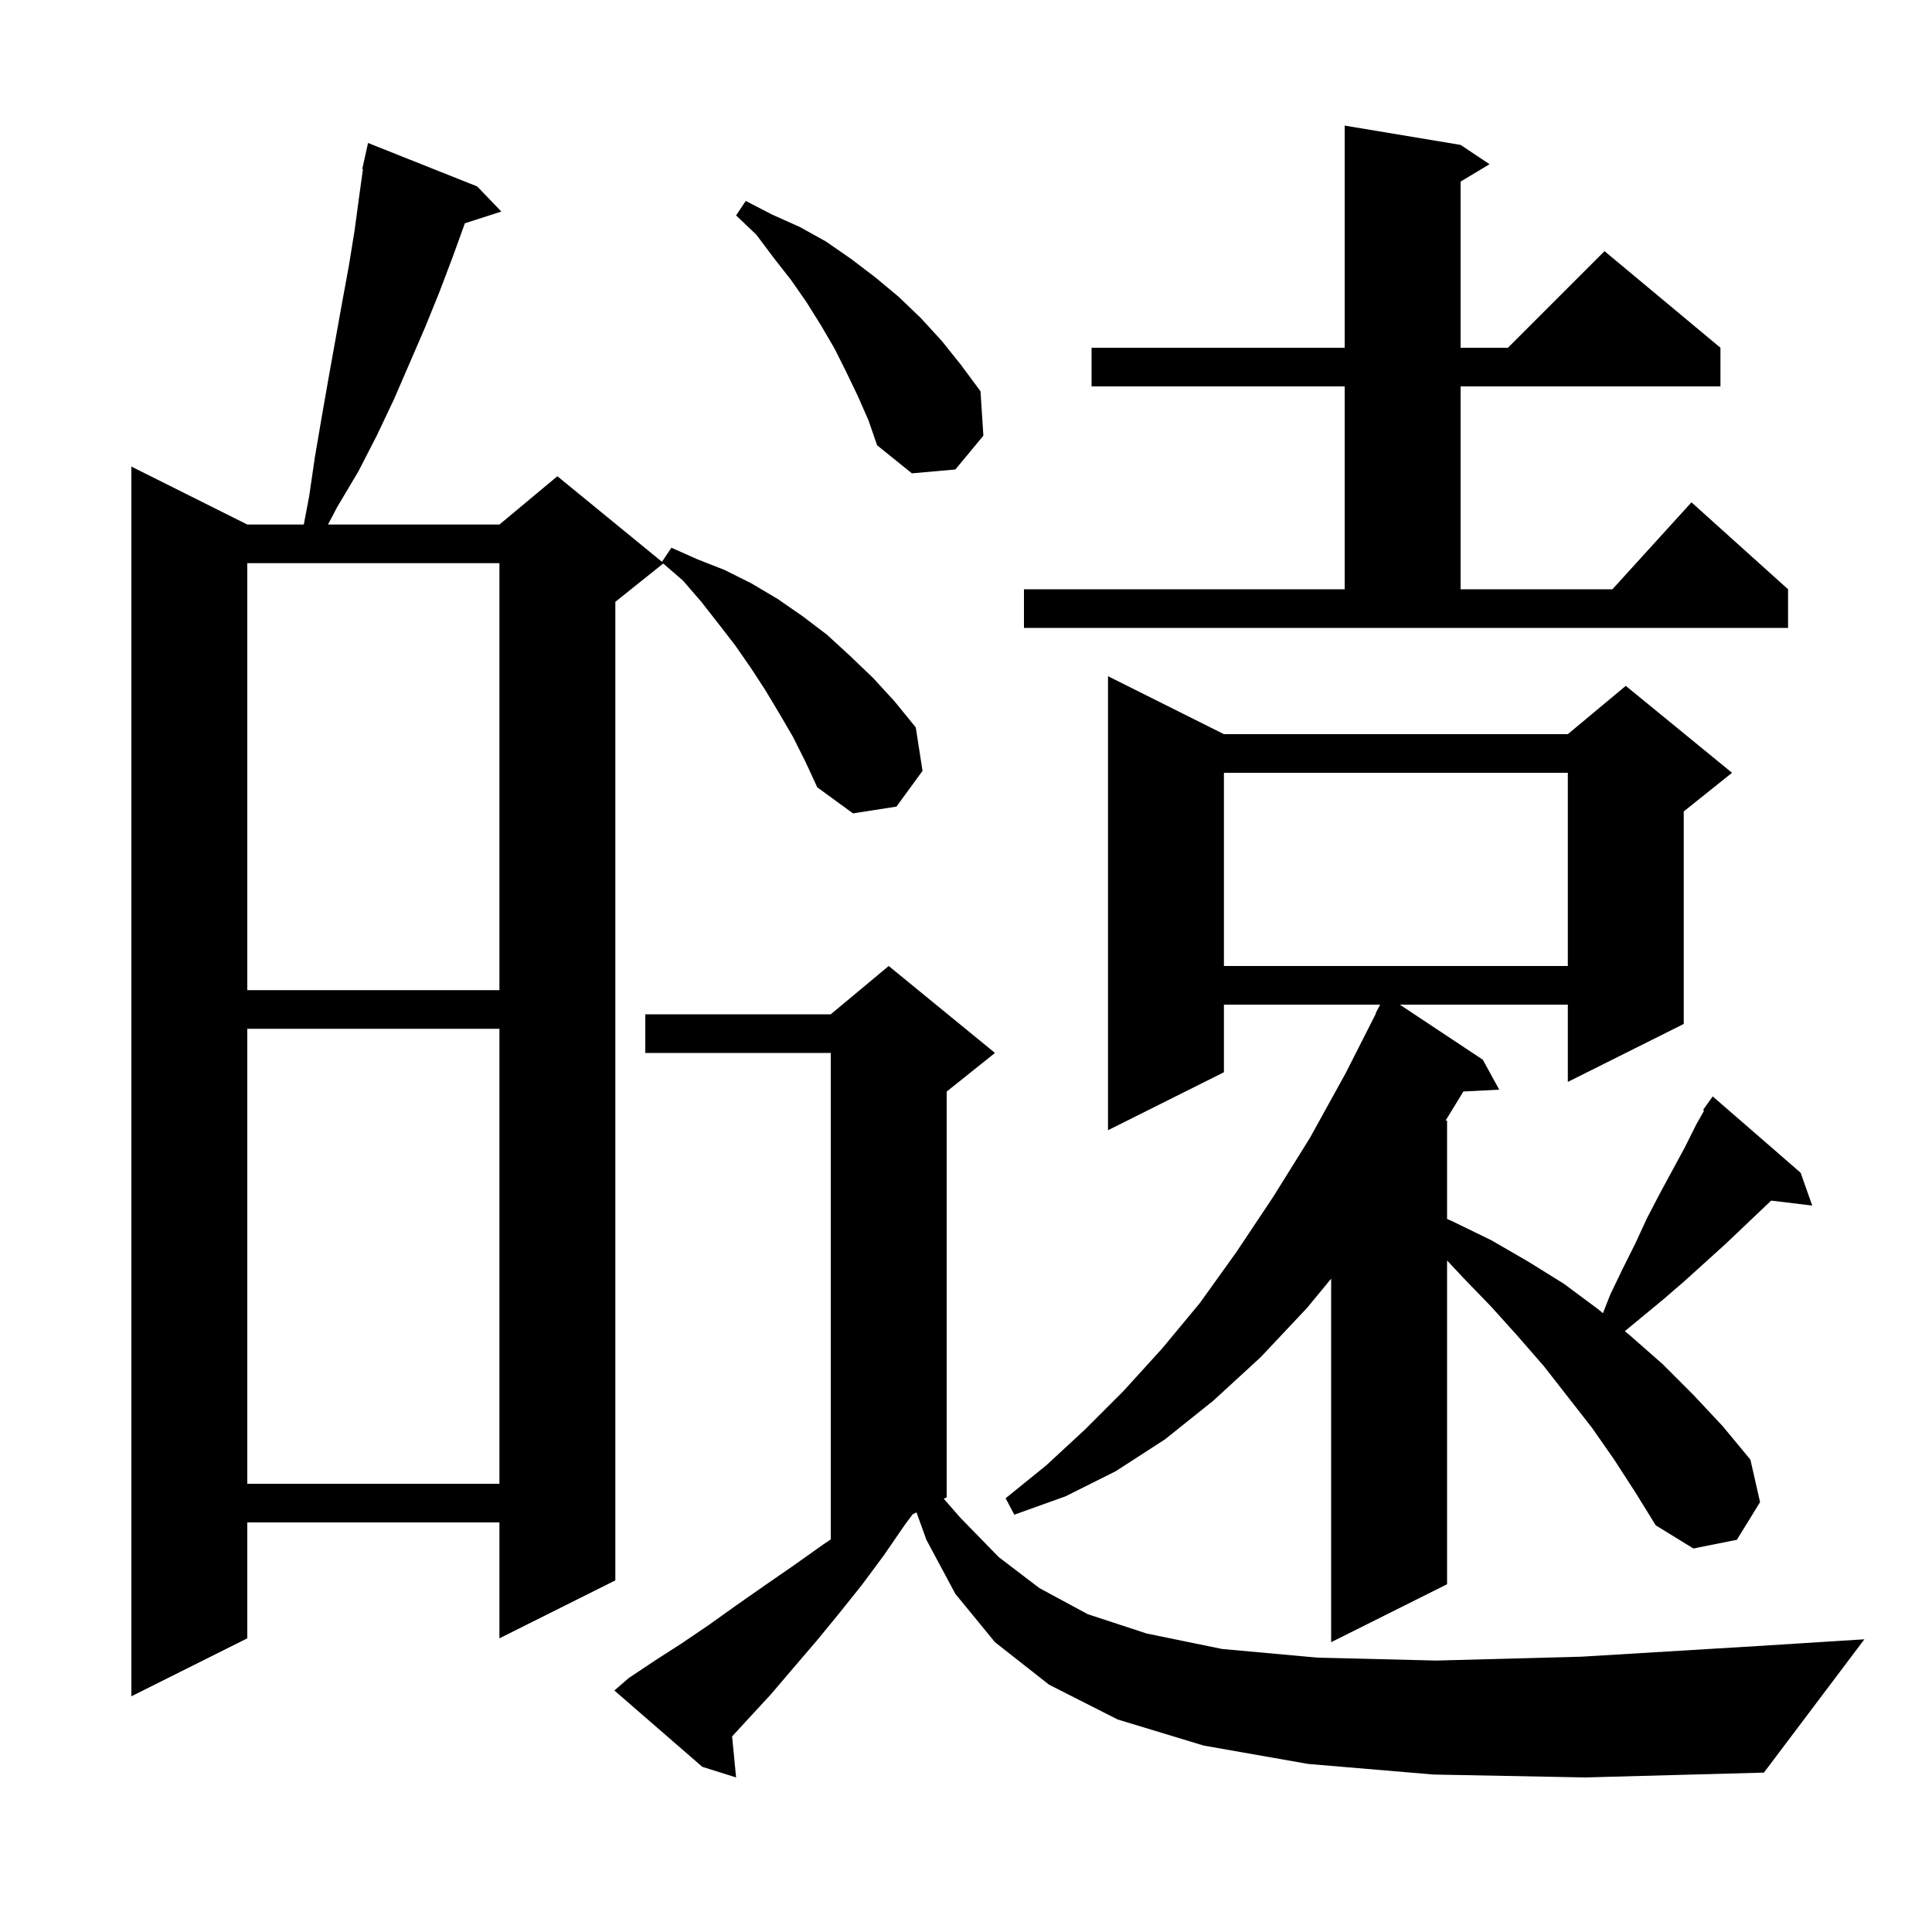 <svg xmlns="http://www.w3.org/2000/svg" xmlns:xlink="http://www.w3.org/1999/xlink" version="1.1" baseProfile="full" viewBox="0 0 200 200" width="200" height="200"><g fill="currentColor"><path d="M 148.4 183.7 L 135.4 182.6 L 124.6 180.7 L 115.7 178.0 L 108.6 174.4 L 103.0 170.0 L 98.9 165.0 L 95.9 159.4 L 94.876 156.562 L 94.48 156.76 L 93.7 157.8 L 91.5 161.0 L 89.2 164.1 L 86.8 167.1 L 84.5 169.9 L 82.1 172.7 L 79.8 175.4 L 77.4 178.0 L 75.787 179.753 L 76.2 184.0 L 72.7 182.9 L 63.6 175.0 L 65.1 173.7 L 67.8 171.9 L 70.6 170.1 L 73.4 168.2 L 76.2 166.2 L 79.2 164.1 L 82.1 162.1 L 85.2 159.9 L 86.0 159.358 L 86.0 109.0 L 66.8 109.0 L 66.8 105.0 L 86.0 105.0 L 92.0 100.0 L 103.0 109.0 L 98.0 113.0 L 98.0 155.0 L 97.699 155.15 L 99.4 157.1 L 103.4 161.2 L 107.6 164.4 L 112.6 167.1 L 118.7 169.1 L 126.5 170.7 L 136.4 171.6 L 148.7 171.9 L 163.7 171.5 L 181.9 170.4 L 193.0 169.7 L 182.6 183.5 L 164.1 184.0 Z M 82.1 76.3 L 80.7 73.9 L 79.2 71.4 L 77.7 69.1 L 76.1 66.8 L 74.4 64.6 L 72.6 62.3 L 70.7 60.1 L 68.656 58.335 L 63.7 62.3 L 63.7 163.6 L 51.7 169.6 L 51.7 157.6 L 25.6 157.6 L 25.6 169.6 L 13.6 175.6 L 13.6 48.3 L 25.6 54.3 L 31.448 54.3 L 32.0 51.4 L 32.6 47.3 L 33.3 43.2 L 34.0 39.2 L 35.4 31.4 L 36.1 27.6 L 36.7 23.9 L 37.2 20.2 L 37.573 17.511 L 37.5 17.5 L 38.1 14.8 L 49.4 19.3 L 51.9 21.9 L 48.123 23.114 L 46.9 26.5 L 45.5 30.2 L 44.0 33.9 L 40.8 41.3 L 39.0 45.1 L 37.1 48.8 L 34.9 52.5 L 33.953 54.3 L 51.7 54.3 L 57.7 49.3 L 68.527 58.159 L 69.5 56.7 L 72.2 57.9 L 75.0 59.0 L 77.8 60.4 L 80.5 62.0 L 83.1 63.8 L 85.6 65.7 L 88.0 67.9 L 90.4 70.2 L 92.6 72.6 L 94.8 75.3 L 95.5 79.8 L 92.8 83.5 L 88.3 84.2 L 84.6 81.5 L 83.4 78.9 Z M 167.1 151.1 L 164.8 147.8 L 159.8 141.4 L 157.1 138.3 L 154.4 135.3 L 151.5 132.3 L 149.8 130.483 L 149.8 164.0 L 137.8 170.0 L 137.8 132.368 L 135.3 135.4 L 130.5 140.5 L 125.6 145.0 L 120.6 149.0 L 115.5 152.3 L 110.3 154.9 L 105.0 156.8 L 104.1 155.1 L 108.3 151.7 L 112.3 148.0 L 116.3 144.0 L 120.3 139.6 L 124.2 134.9 L 128.0 129.6 L 131.8 123.9 L 135.6 117.8 L 139.3 111.1 L 142.436 104.915 L 142.4 104.9 L 142.874 104.0 L 126.7 104.0 L 126.7 111.0 L 114.7 117.0 L 114.7 70.0 L 126.7 76.0 L 162.3 76.0 L 168.3 71.0 L 179.3 80.0 L 174.3 84.0 L 174.3 106.0 L 162.3 112.0 L 162.3 104.0 L 144.907 104.0 L 153.5 109.7 L 155.2 112.8 L 151.488 112.992 L 149.65 116.0 L 149.8 116.0 L 149.8 126.185 L 150.5 126.5 L 154.4 128.4 L 158.2 130.6 L 161.9 132.9 L 165.4 135.5 L 165.937 135.942 L 166.7 134.0 L 168.0 131.3 L 169.3 128.7 L 170.5 126.1 L 171.8 123.6 L 174.4 118.8 L 175.6 116.4 L 176.408 114.97 L 176.3 114.9 L 177.3 113.5 L 186.4 121.4 L 187.6 124.8 L 183.352 124.287 L 182.6 125.0 L 178.6 128.8 L 174.4 132.6 L 172.2 134.5 L 168.199 137.805 L 168.8 138.3 L 172.1 141.2 L 175.3 144.4 L 178.3 147.6 L 181.2 151.1 L 182.2 155.5 L 179.8 159.4 L 175.3 160.3 L 171.4 157.9 L 169.3 154.5 Z M 25.6 106.5 L 25.6 153.6 L 51.7 153.6 L 51.7 106.5 Z M 25.6 58.3 L 25.6 102.5 L 51.7 102.5 L 51.7 58.3 Z M 126.7 80.0 L 126.7 100.0 L 162.3 100.0 L 162.3 80.0 Z M 151.2 15.0 L 154.2 17.0 L 151.2 18.8 L 151.2 36.0 L 156.1 36.0 L 166.1 26.0 L 178.1 36.0 L 178.1 40.0 L 151.2 40.0 L 151.2 61.0 L 166.918 61.0 L 175.1 52.0 L 185.1 61.0 L 185.1 65.0 L 106.0 65.0 L 106.0 61.0 L 139.2 61.0 L 139.2 40.0 L 113.0 40.0 L 113.0 36.0 L 139.2 36.0 L 139.2 13.0 Z M 88.8 41.0 L 87.6 38.5 L 86.4 36.1 L 85.0 33.7 L 83.5 31.3 L 81.9 29.0 L 80.1 26.7 L 78.3 24.3 L 76.2 22.3 L 77.2 20.8 L 79.9 22.2 L 82.8 23.5 L 85.5 25.0 L 88.1 26.8 L 90.6 28.7 L 93.0 30.7 L 95.3 32.9 L 97.5 35.3 L 99.5 37.8 L 101.5 40.5 L 101.8 45.1 L 98.9 48.6 L 94.4 49.0 L 90.8 46.1 L 89.9 43.5 Z "/></g></svg>